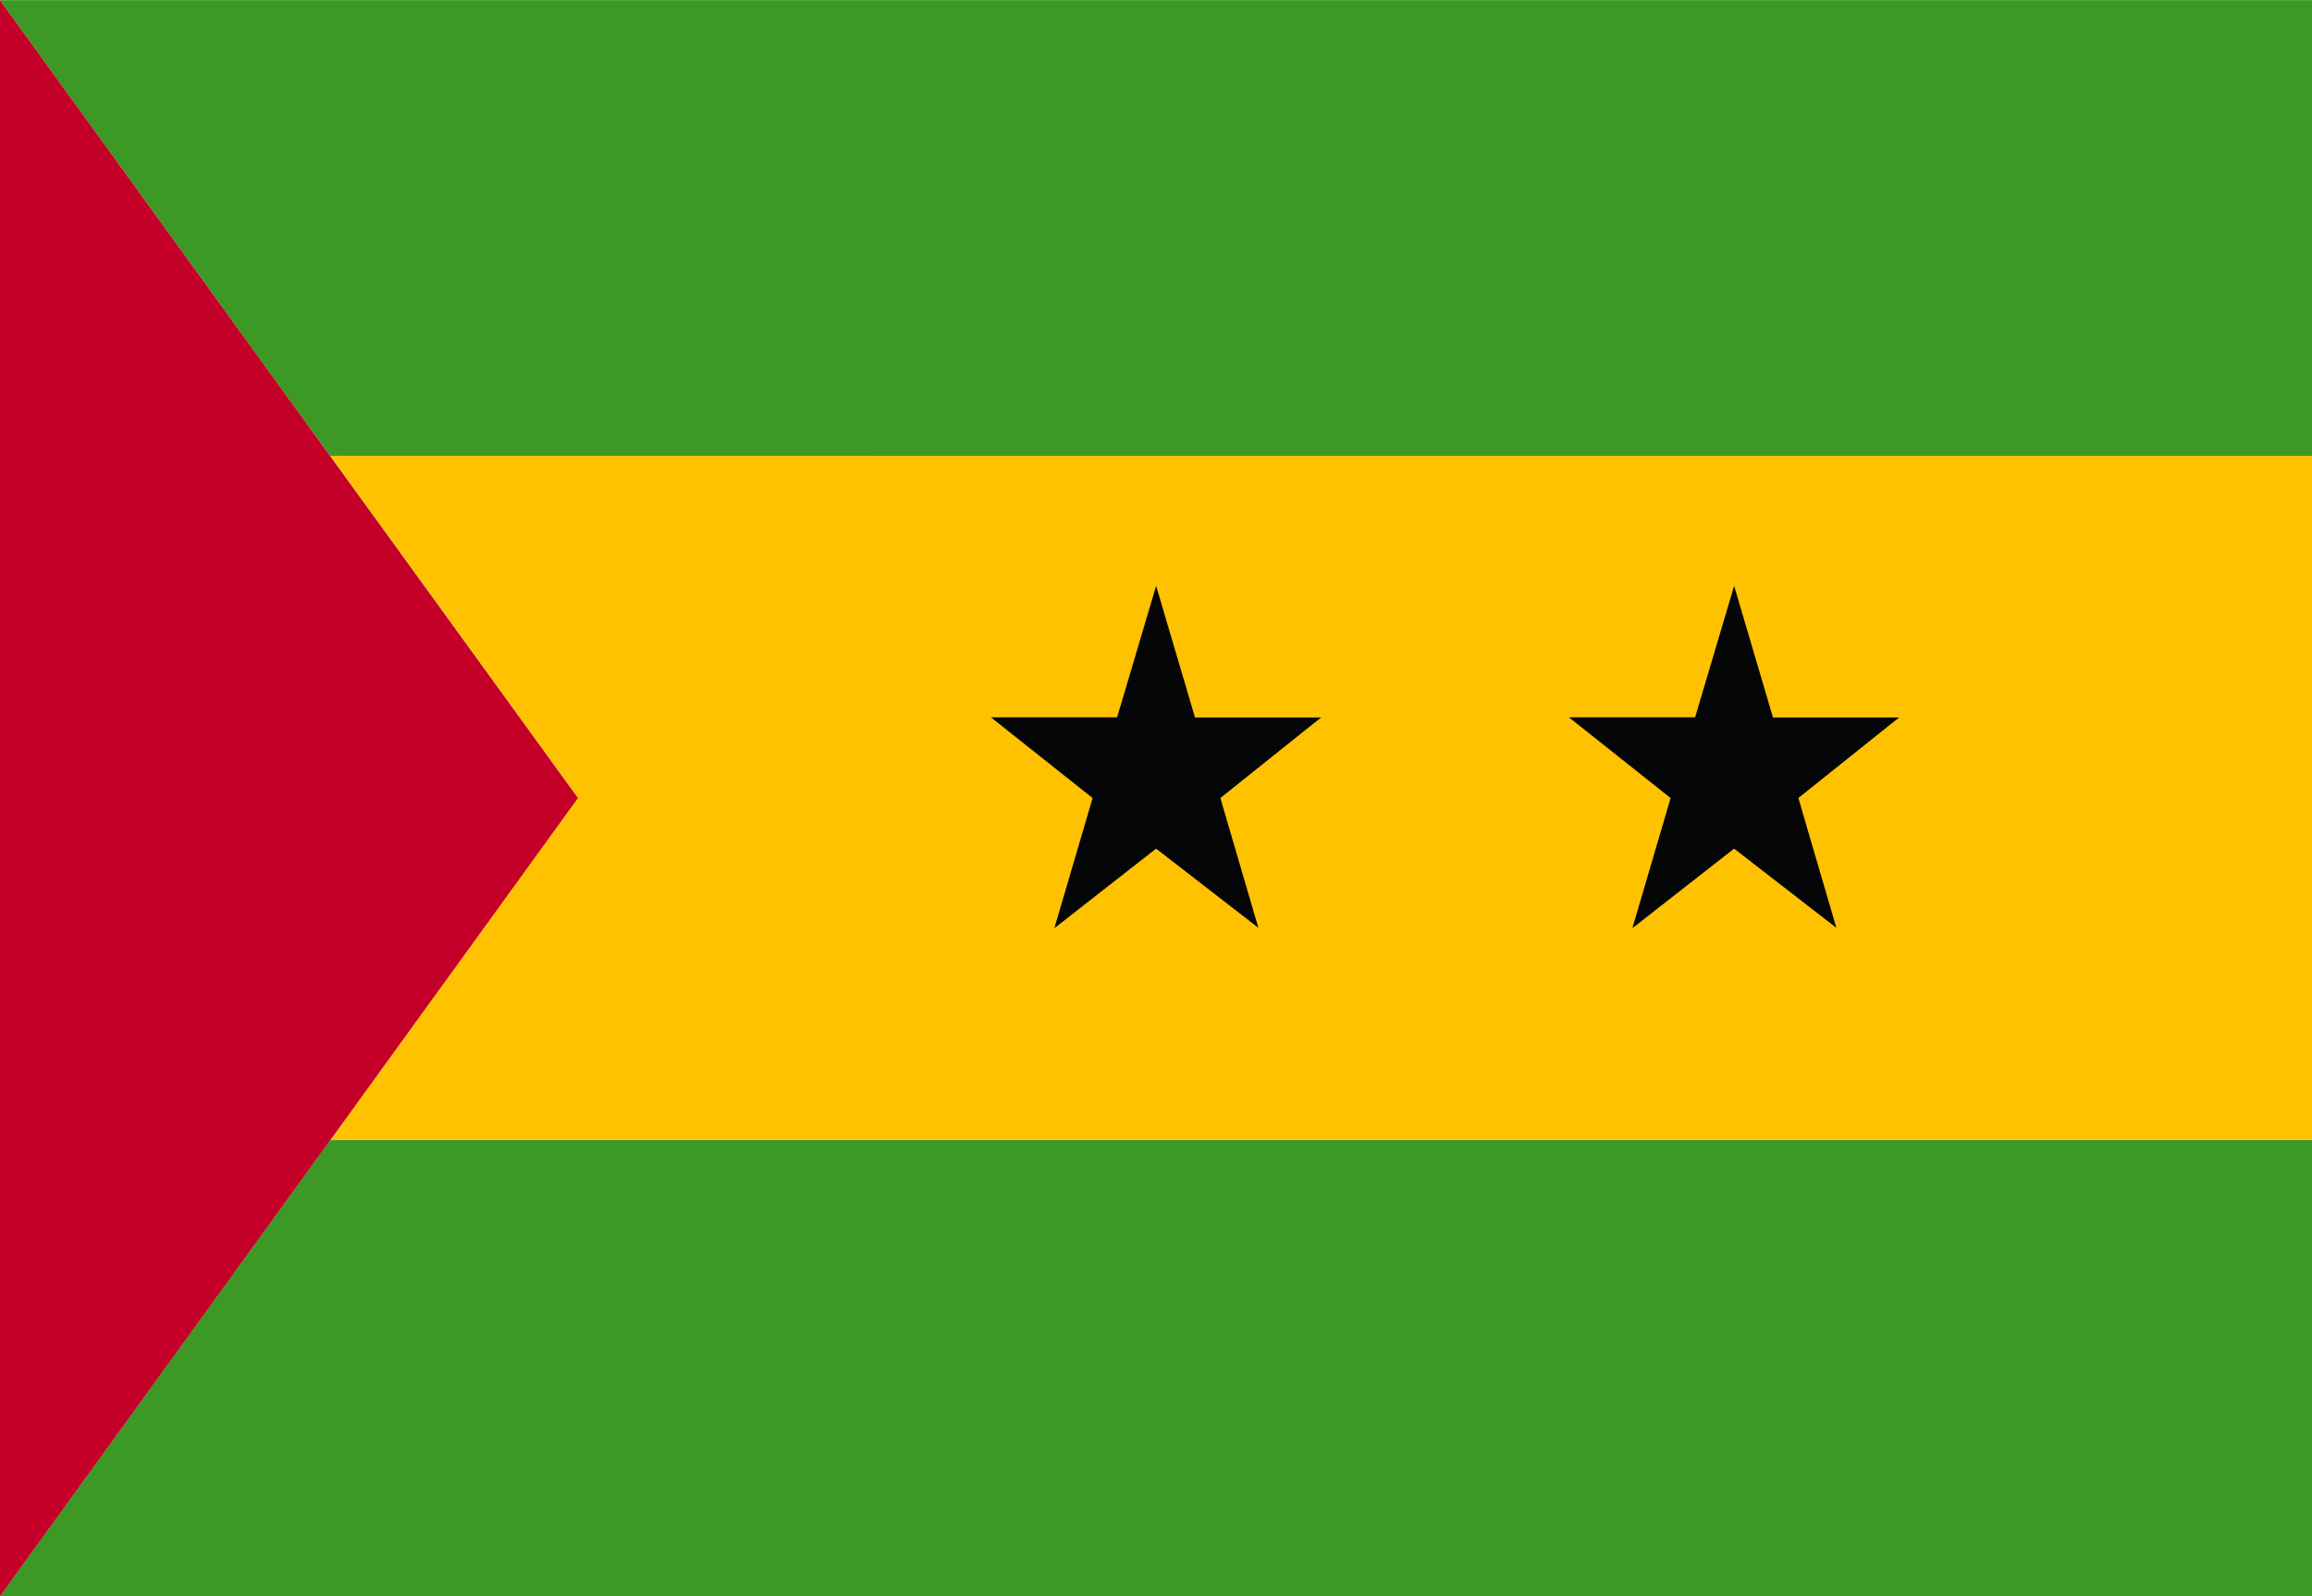 <svg xmlns="http://www.w3.org/2000/svg" width="50" height="34.522" viewBox="0 0 50 34.522">
  <g id="Group_2250" data-name="Group 2250" transform="translate(-6853.809 -1837.597)">
    <g id="Group_2249" data-name="Group 2249">
      <path id="Path_11527" data-name="Path 11527" d="M6903.809,1837.6v9.864h-42.857l-7.143-9.864Z" fill="#3c9925"/>
      <path id="Path_11528" data-name="Path 11528" d="M6903.809,1862.255v9.864h-50l7.143-9.864Z" fill="#3c9925"/>
      <path id="Path_11529" data-name="Path 11529" d="M6903.809,1847.46v14.795h-42.857l5.357-7.4-5.357-7.4Z" fill="#ffc200"/>
    </g>
    <path id="Path_11530" data-name="Path 11530" d="M6866.309,1854.858l-5.357,7.4-7.143,9.864V1837.6l7.143,9.864Z" fill="#c40028"/>
    <path id="Path_11531" data-name="Path 11531" d="M6878.812,1850.269l.84,2.846h2.728l-2.179,1.742.822,2.808-2.212-1.713-2.2,1.721.827-2.815-2.2-1.747h2.73Z" fill="#040506"/>
    <path id="Path_11532" data-name="Path 11532" d="M6891.312,1850.269l.84,2.846h2.728l-2.179,1.742.822,2.808-2.212-1.713-2.2,1.721.827-2.815-2.2-1.747h2.73Z" fill="#040506"/>
  </g>
</svg>
